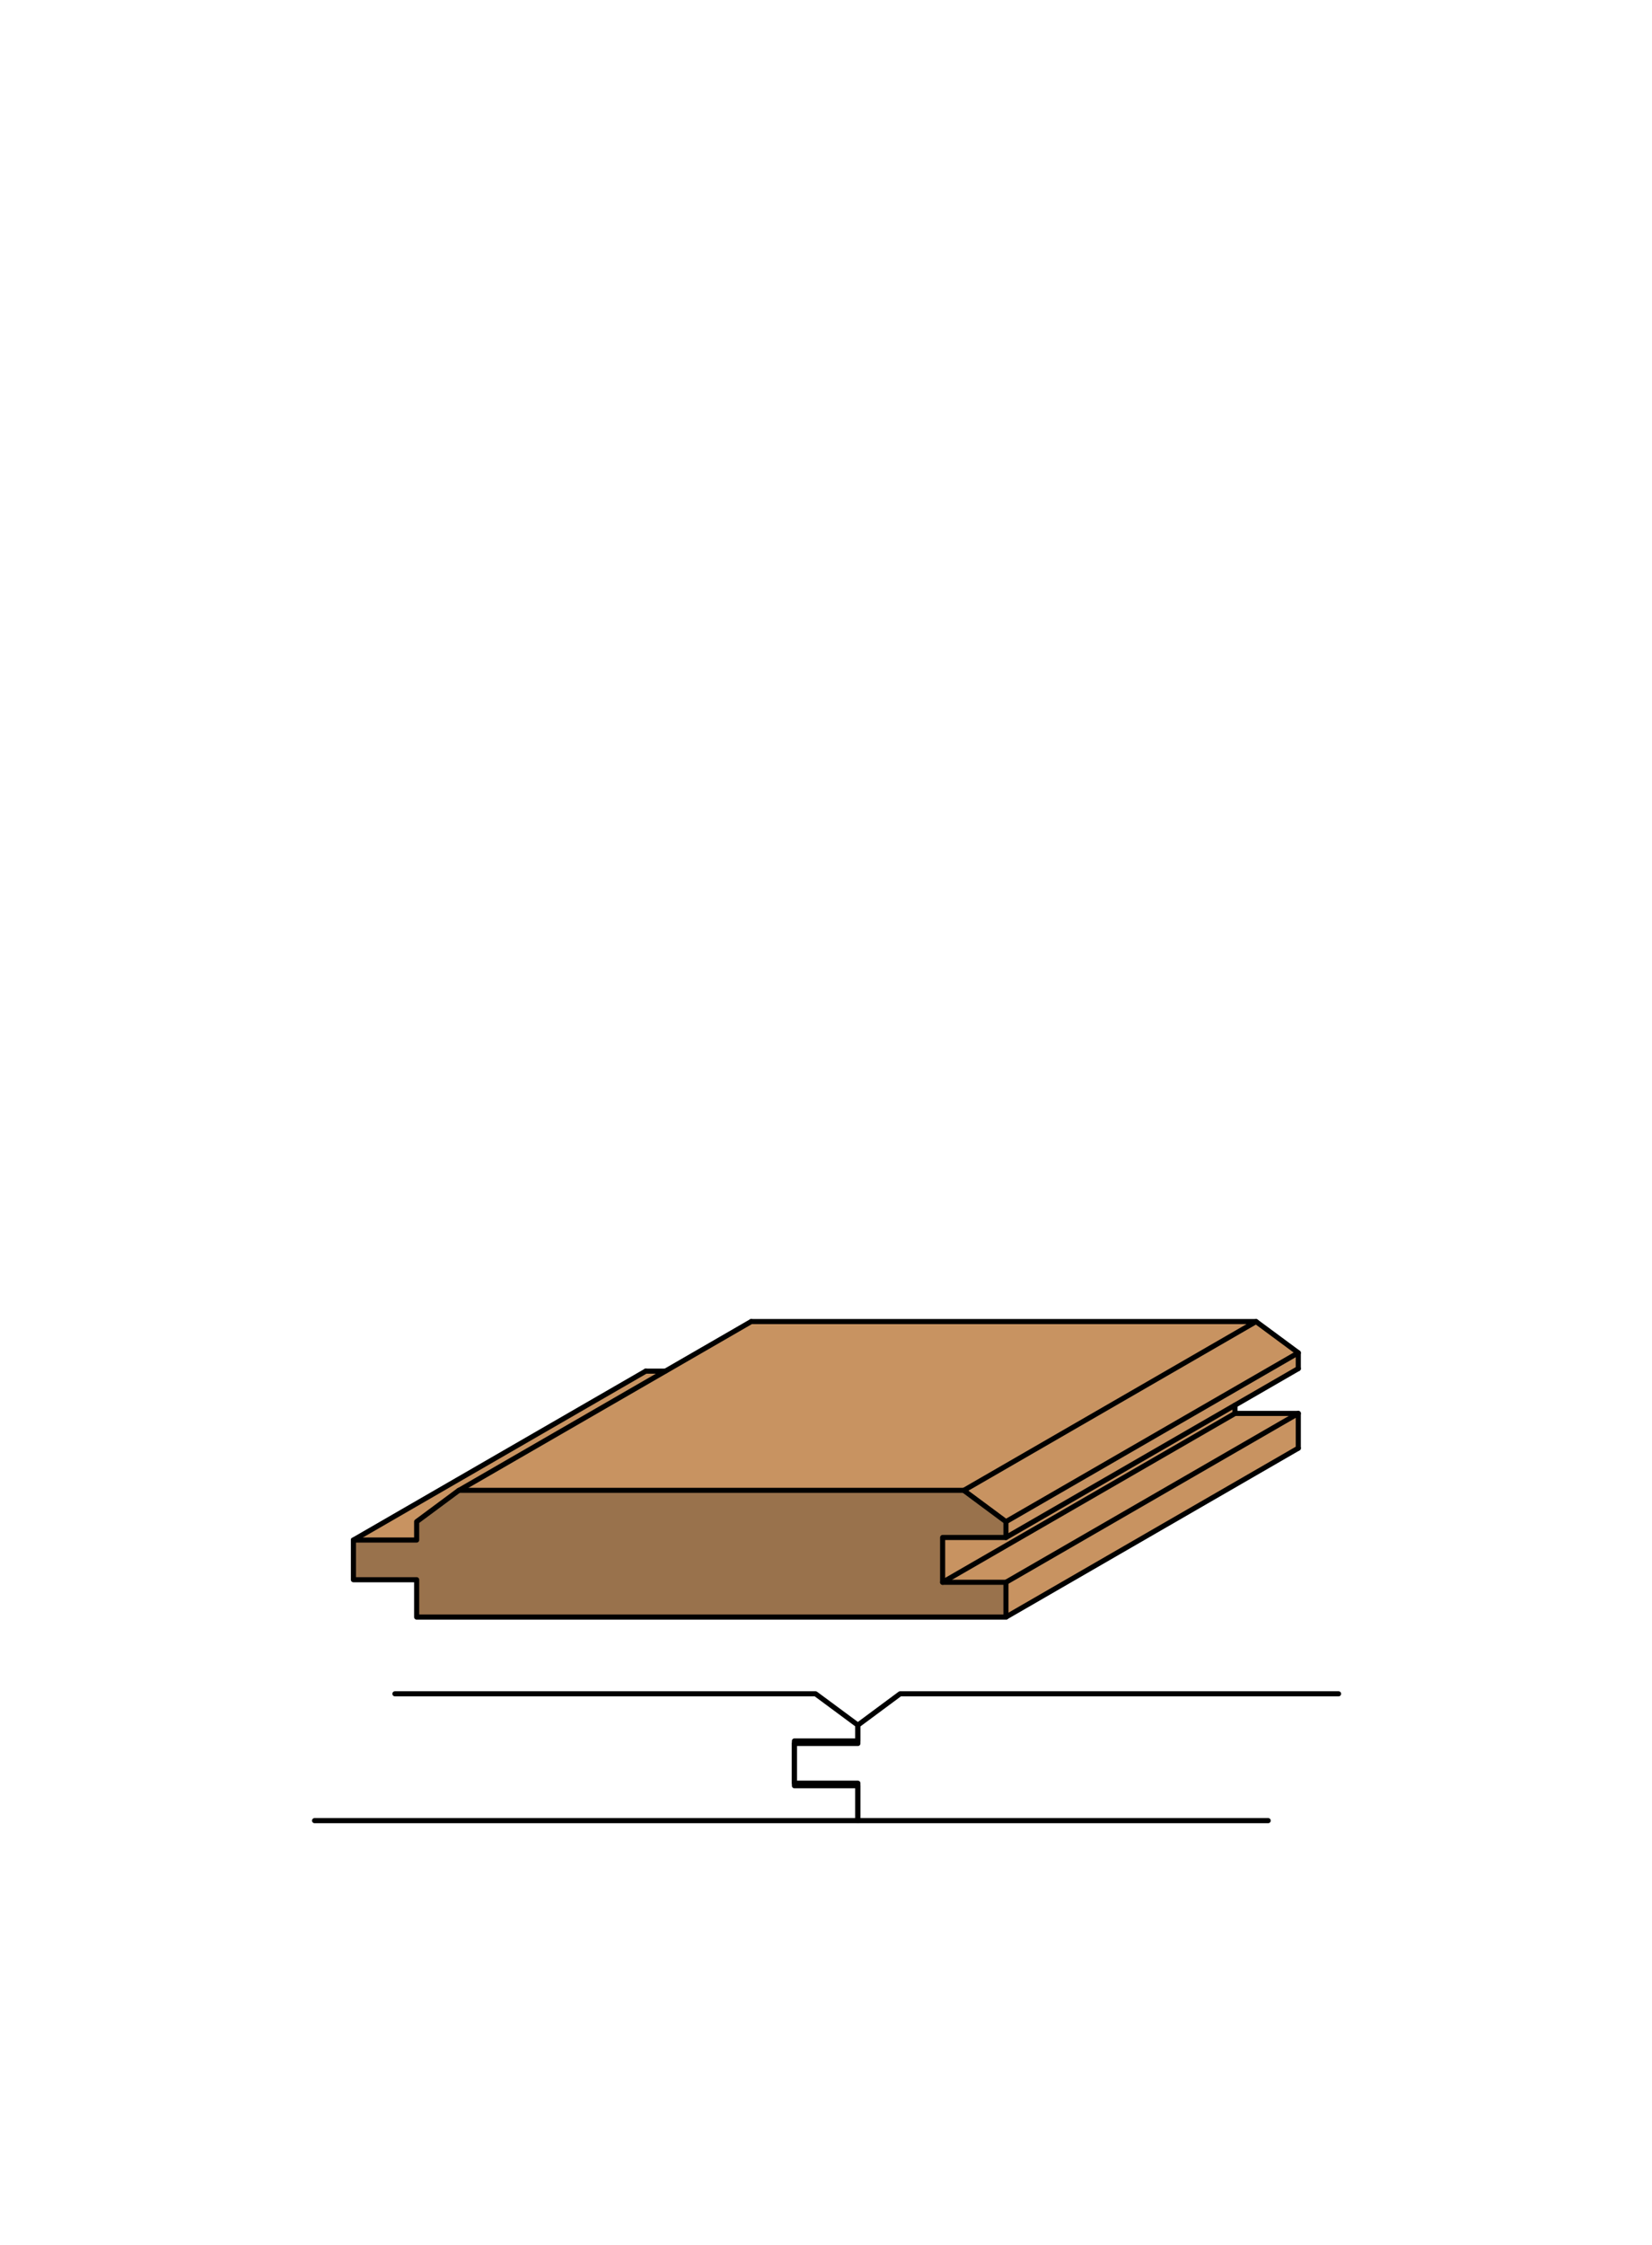 <svg xmlns="http://www.w3.org/2000/svg" viewBox="0 0 161.97 220"><defs><style>.cls-1{fill:#fff;}.cls-2{fill:none;stroke:#000;stroke-linecap:round;stroke-linejoin:round;stroke-width:0.5px;}.cls-3{fill:#99724c;}.cls-3,.cls-4{fill-rule:evenodd;}.cls-4{fill:#c89361;}</style></defs><title>Tongue-and-Groove-SM-31</title><g id="white_box" data-name="white box"><rect class="cls-1" width="161.97" height="220"/></g><g id="Layer_1" data-name="Layer 1"><g id="LWPOLYLINE"><polyline class="cls-2" points="30.84 178.43 84.11 178.43 84.11 175.01 77.89 175.01 77.89 170.62 84.11 170.62 84.11 169.07 79.96 166 38.72 166"/></g><g id="LWPOLYLINE-2" data-name="LWPOLYLINE"><polyline class="cls-2" points="131.24 166 88.25 166 84.11 169.07 84.11 170.87 77.89 170.87 77.89 174.76 84.11 174.76 84.11 178.43 124.34 178.43"/></g><g id="HATCH"><polygon class="cls-3" points="92.43 150.68 98.63 150.68 98.63 149.13 94.49 146.07 44.99 146.07 40.85 149.13 40.85 150.94 34.65 150.94 34.65 154.81 40.85 154.81 40.85 158.48 98.63 158.48 98.63 155.07 92.43 155.07 92.43 150.68"/></g><g id="HATCH-2" data-name="HATCH"><polygon class="cls-4" points="123.15 129.53 73.65 129.53 44.99 146.07 94.49 146.07 123.15 129.53"/></g><g id="HATCH-3" data-name="HATCH"><polygon class="cls-4" points="127.29 141.94 127.29 138.53 98.63 155.07 98.63 158.48 127.29 141.94"/></g><g id="HATCH-4" data-name="HATCH"><polygon class="cls-4" points="127.29 138.53 121.08 138.53 92.43 155.07 98.63 155.07 127.29 138.53"/></g><g id="HATCH-5" data-name="HATCH"><polygon class="cls-4" points="121.08 138.53 121.08 137.72 98.63 150.68 92.43 150.68 92.43 155.07 121.08 138.53"/></g><g id="HATCH-6" data-name="HATCH"><polygon class="cls-4" points="127.29 134.13 127.29 132.58 98.63 149.13 98.63 150.68 127.29 134.13"/></g><g id="HATCH-7" data-name="HATCH"><polygon class="cls-4" points="127.29 132.58 123.15 129.53 94.49 146.07 98.63 149.13 127.29 132.58"/></g><g id="HATCH-8" data-name="HATCH"><polygon class="cls-4" points="40.85 149.13 44.99 146.07 65.22 134.39 63.31 134.39 34.65 150.94 40.85 150.94 40.85 149.13"/></g><g id="LWPOLYLINE-3" data-name="LWPOLYLINE"><polyline class="cls-2" points="44.99 146.06 40.85 149.13 40.85 150.93 34.65 150.93 34.65 154.82 40.85 154.82 40.85 158.48 98.63 158.48 98.63 155.07 92.42 155.07 92.42 150.68 98.63 150.68 98.63 149.13 94.49 146.06 44.99 146.06"/></g><g id="LINE"><line class="cls-2" x1="98.63" y1="158.48" x2="127.29" y2="141.93"/></g><g id="LINE-2" data-name="LINE"><line class="cls-2" x1="98.63" y1="155.07" x2="127.29" y2="138.52"/></g><g id="LINE-3" data-name="LINE"><line class="cls-2" x1="92.42" y1="155.07" x2="121.09" y2="138.52"/></g><g id="LINE-4" data-name="LINE"><line class="cls-2" x1="98.63" y1="150.68" x2="127.29" y2="134.13"/></g><g id="LINE-5" data-name="LINE"><line class="cls-2" x1="98.63" y1="149.13" x2="127.29" y2="132.58"/></g><g id="LINE-6" data-name="LINE"><line class="cls-2" x1="94.49" y1="146.07" x2="123.15" y2="129.52"/></g><g id="LINE-7" data-name="LINE"><line class="cls-2" x1="44.99" y1="146.07" x2="73.65" y2="129.52"/></g><g id="LINE-8" data-name="LINE"><line class="cls-2" x1="34.65" y1="150.93" x2="63.31" y2="134.38"/></g><g id="LWPOLYLINE-4" data-name="LWPOLYLINE"><polyline class="cls-2" points="127.29 141.93 127.29 138.52 121.08 138.52 121.08 137.72"/></g><g id="LWPOLYLINE-5" data-name="LWPOLYLINE"><polyline class="cls-2" points="127.29 134.13 127.29 132.58 123.15 129.52 73.65 129.52"/></g><g id="LWPOLYLINE-6" data-name="LWPOLYLINE"><line class="cls-2" x1="65.22" y1="134.38" x2="63.31" y2="134.38"/></g></g></svg>